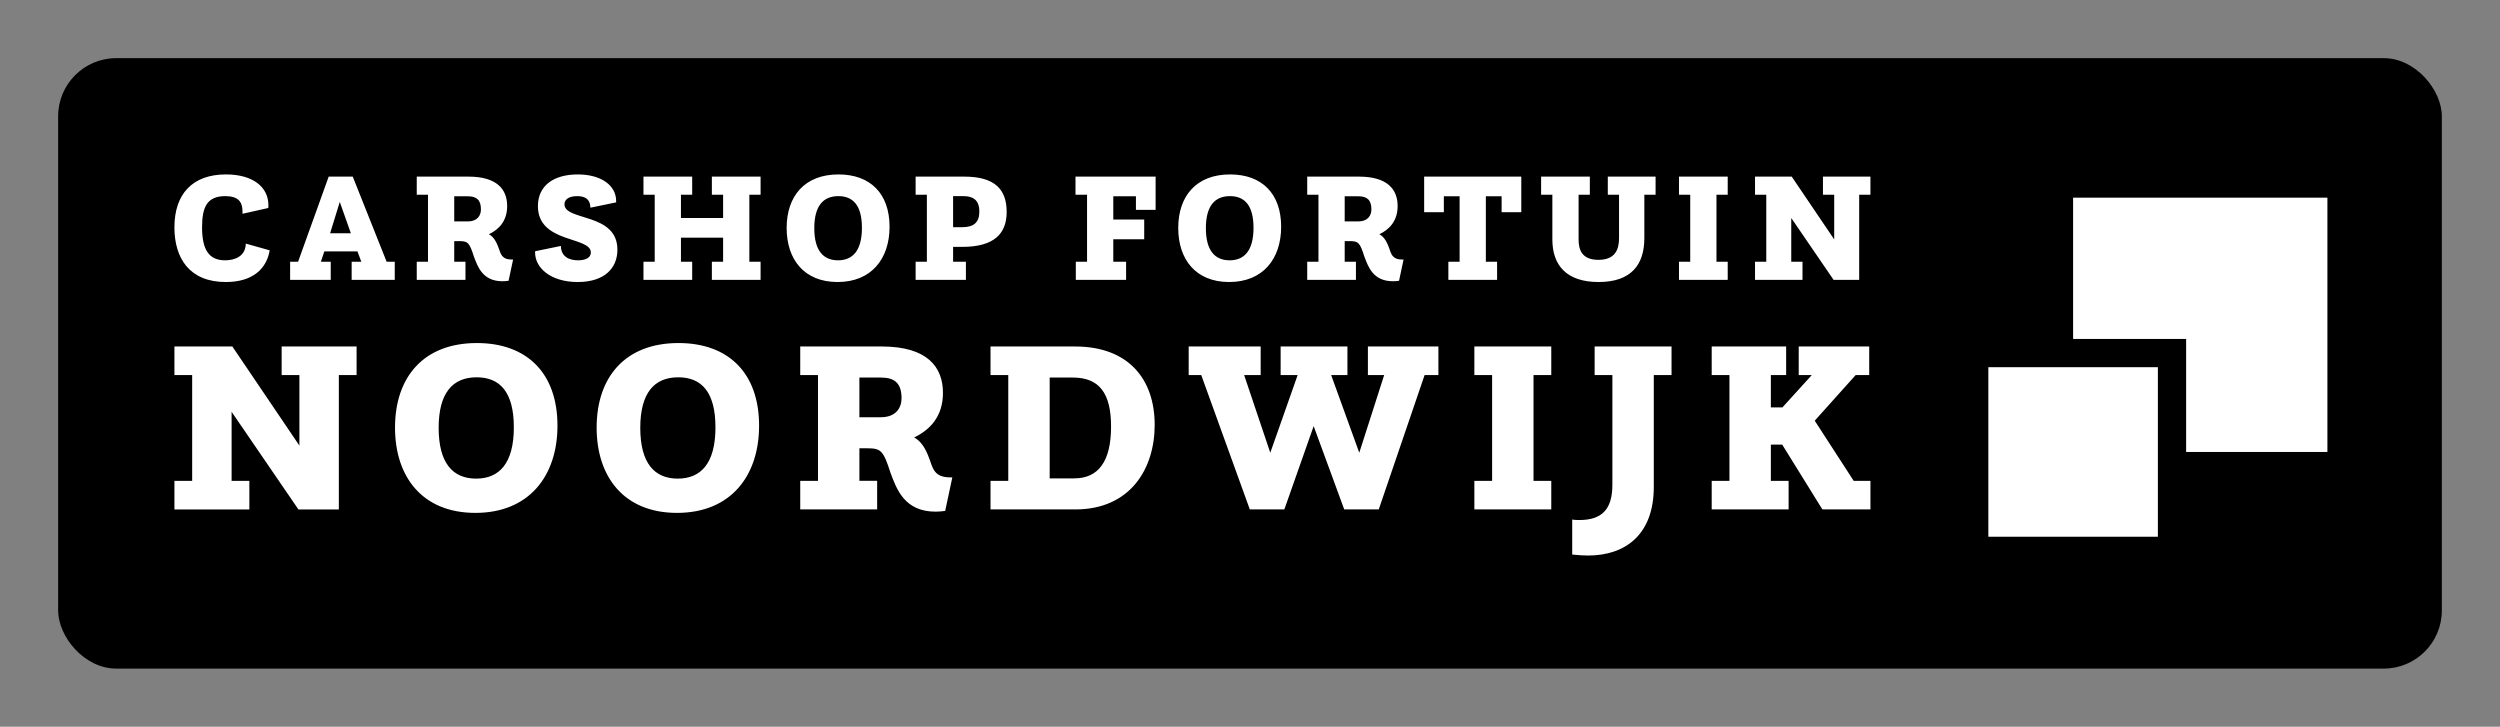 
        <svg xmlns="http://www.w3.org/2000/svg" xmlns:xlink="http://www.w3.org/1999/xlink" version="1.1" width="3146.341" height="914.634" viewBox="0 0 3146.341 914.634">
			
			<rect x="0" y="0" width="3146.341" height="914.634" fill="#808080" stroke="none"/>
			
			<g transform="scale(7.317) translate(10, 10)">
				<defs id="SvgjsDefs3851"/><g id="SvgjsG3852" featureKey="rootContainer" transform="matrix(1,0,0,1,0,0)" fill="#000"><rect xmlns="http://www.w3.org/2000/svg" width="410" height="105" rx="10" ry="10"/></g><g id="SvgjsG3853" featureKey="4yrtKO-0" transform="matrix(0.729,0,0,0.729,324.708,16.708)" fill="#ffffff"><polygon xmlns="http://www.w3.org/2000/svg" points="30,10 30,43.333 56.667,43.333 56.667,70 90,70 90,10 "/><rect xmlns="http://www.w3.org/2000/svg" x="10" y="50" width="40" height="40"/></g><g id="SvgjsG3854" featureKey="Gem1BN-0" transform="matrix(1.343,0,0,1.343,19.141,11.272)" fill="#ffffff"><path d="M9.78 15.36 l3.06 0.86 c-0.38 2.3 -2.1 4.06 -5.62 4.06 c-4.64 0 -6.58 -3.04 -6.58 -7 c0 -4.26 2.3 -6.78 6.6 -6.78 c3.44 0 5.44 1.6 5.44 3.96 c0 0.12 -0.02 0.22 -0.02 0.34 l-3.3 0.74 l0 -0.28 c0 -1.24 -0.54 -1.98 -2.2 -1.98 c-2.3 0 -2.98 1.34 -2.98 3.98 c0 2.92 0.9 4.24 2.96 4.24 c1.3 0 2.62 -0.56 2.64 -2.14 z M15.458 20 l0 -2.32 l1.02 0 l3.92 -10.9 l3.08 0 l4.34 10.9 l1.04 0 l0 2.32 l-5.52 0 l0 -2.32 l1.24 0 l-0.5 -1.32 l-4.24 0 l-0.44 1.32 l1.26 0 l0 2.32 l-5.2 0 z M20.578 14.04 l2.66 0 l-1.42 -4.02 z M31.676 20 l0 -2.32 l1.44 0 l0 -8.58 l-1.44 0 l0 -2.32 l6.62 0 c3.66 0 4.96 1.64 4.96 3.76 c0 1.98 -1.12 3.04 -2.34 3.62 c0.52 0.28 0.9 0.8 1.24 1.74 c0.28 0.78 0.4 1.5 1.7 1.5 l0.16 0 l-0.58 2.72 c-0.28 0.04 -0.54 0.06 -0.78 0.06 c-2.52 0 -3.16 -1.82 -3.66 -3.16 c-0.58 -1.82 -0.78 -1.98 -1.9 -1.98 l-0.62 0 l0 2.64 l1.44 0 l0 2.32 l-6.24 0 z M36.476 12.52 l1.74 0 c1.22 0 1.68 -0.76 1.68 -1.54 c0 -1.22 -0.56 -1.68 -1.68 -1.68 l-1.74 0 l0 3.22 z M46.834 16.34 l3.3 -0.68 c0.02 1.4 1.1 1.84 2.2 1.84 c1.04 0 1.64 -0.38 1.64 -1 c0 -2.1 -6.78 -1.14 -6.78 -5.94 c0 -2.64 2.04 -4.06 5.1 -4.06 c3 0 4.92 1.4 4.92 3.42 l0 0.16 l-3.3 0.68 c-0.02 -0.54 -0.14 -1.48 -1.7 -1.48 c-1.08 0 -1.62 0.44 -1.62 1.04 c0 2.18 6.78 1.04 6.78 5.82 c0 2.4 -1.7 4.14 -5.08 4.14 c-3.5 0 -5.46 -1.84 -5.46 -3.76 l0 -0.18 z  M60.712 20 l0 -2.32 l1.44 0 l0 -8.58 l-1.44 0 l0 -2.32 l6.24 0 l0 2.32 l-1.44 0 l0 2.98 l5.4 0 l0 -2.98 l-1.44 0 l0 -2.32 l6.24 0 l0 2.32 l-1.44 0 l0 8.58 l1.44 0 l0 2.32 l-6.24 0 l0 -2.32 l1.44 0 l0 -3.08 l-5.4 0 l0 3.08 l1.44 0 l0 2.32 l-6.24 0 z M85.57 20.28 c-4.3 0 -6.52 -2.92 -6.52 -6.92 c0 -4.1 2.32 -6.86 6.64 -6.86 c4.08 0 6.54 2.46 6.54 6.7 c0 4.1 -2.32 7.08 -6.66 7.08 z M85.63 17.5 c1.88 0 3.06 -1.24 3.06 -4.16 c0 -2.88 -1.14 -4.06 -3.02 -4.06 c-1.94 0 -3.08 1.26 -3.08 4.1 c0 2.88 1.16 4.12 3.04 4.12 z M95.568 20 l0 -2.32 l1.44 0 l0 -8.58 l-1.44 0 l0 -2.32 l6.24 0 c3.88 0 5.42 1.62 5.42 4.52 c0 2.7 -1.5 4.48 -5.7 4.48 l-1.16 0 l0 1.9 l1.64 0 l0 2.32 l-6.44 0 z M100.368 13.26 l1.14 0 c1.48 0 2.22 -0.58 2.22 -2 c0 -1.52 -0.84 -1.98 -2.04 -1.98 l-1.32 0 l0 3.98 z M116.084 20 l0 -2.32 l1.44 0 l0 -8.58 l-1.48 0 l0 -2.32 l10.26 0 l0 4.26 l-2.52 0 l0 -1.74 l-2.9 0 l0 2.98 l3.96 0 l0 2.52 l-3.96 0 l0 2.88 l1.64 0 l0 2.32 l-6.44 0 z M135.722 20.28 c-4.3 0 -6.52 -2.92 -6.52 -6.92 c0 -4.1 2.32 -6.86 6.64 -6.86 c4.08 0 6.54 2.46 6.54 6.7 c0 4.1 -2.32 7.08 -6.66 7.08 z M135.782 17.5 c1.88 0 3.06 -1.24 3.06 -4.16 c0 -2.88 -1.14 -4.06 -3.02 -4.06 c-1.94 0 -3.08 1.26 -3.08 4.1 c0 2.88 1.16 4.12 3.04 4.12 z M145.72 20 l0 -2.32 l1.44 0 l0 -8.58 l-1.44 0 l0 -2.32 l6.62 0 c3.66 0 4.96 1.64 4.96 3.76 c0 1.98 -1.12 3.04 -2.34 3.62 c0.52 0.28 0.9 0.8 1.24 1.74 c0.28 0.78 0.4 1.5 1.7 1.5 l0.16 0 l-0.58 2.72 c-0.28 0.04 -0.54 0.06 -0.78 0.06 c-2.52 0 -3.16 -1.82 -3.66 -3.16 c-0.58 -1.82 -0.78 -1.98 -1.9 -1.98 l-0.62 0 l0 2.64 l1.44 0 l0 2.32 l-6.24 0 z M150.52 12.52 l1.74 0 c1.22 0 1.68 -0.76 1.68 -1.54 c0 -1.22 -0.56 -1.68 -1.68 -1.68 l-1.74 0 l0 3.22 z M163.798 20 l0 -2.32 l1.44 0 l0 -8.38 l-2.02 0 l0 2.04 l-2.52 0 l0 -4.56 l12.44 0 l0 4.56 l-2.52 0 l0 -2.04 l-2.02 0 l0 8.38 l1.44 0 l0 2.32 l-6.24 0 z M177.116 14.84 l0 -5.74 l-1.44 0 l0 -2.32 l6.24 0 l0 2.32 l-1.44 0 l0 5.74 c0 1.28 0.4 2.6 2.54 2.6 s2.64 -1.32 2.64 -2.78 l0 -5.56 l-1.44 0 l0 -2.32 l6.12 0 l0 2.32 l-1.44 0 l0 5.56 c0 3.4 -1.68 5.62 -5.86 5.62 c-4.06 0 -5.92 -2.1 -5.92 -5.44 z M193.334 20 l0 -2.32 l1.44 0 l0 -8.58 l-1.44 0 l0 -2.32 l6.24 0 l0 2.32 l-1.44 0 l0 8.58 l1.44 0 l0 2.32 l-6.24 0 z M203.072 20 l0 -2.32 l1.44 0 l0 -8.58 l-1.44 0 l0 -2.32 l4.7 0 l5.44 8.04 l0 -5.72 l-1.44 0 l0 -2.32 l6.08 0 l0 2.32 l-1.44 0 l0 10.9 l-3.28 0 l-5.42 -7.92 l0 5.6 l1.44 0 l0 2.32 l-6.08 0 z"/></g><g id="SvgjsG3855" featureKey="Gem1BN-1" transform="matrix(2.12,0,0,2.12,18.347,35.223)" fill="#ffffff"><path d="M0.78 20 l0 -2.32 l1.44 0 l0 -8.58 l-1.44 0 l0 -2.32 l4.7 0 l5.44 8.04 l0 -5.72 l-1.44 0 l0 -2.32 l6.08 0 l0 2.32 l-1.44 0 l0 10.9 l-3.28 0 l-5.42 -7.92 l0 5.6 l1.44 0 l0 2.32 l-6.08 0 z M25.198 20.28 c-4.3 0 -6.52 -2.92 -6.52 -6.92 c0 -4.1 2.32 -6.86 6.64 -6.86 c4.08 0 6.54 2.46 6.54 6.7 c0 4.1 -2.32 7.08 -6.66 7.08 z M25.258 17.5 c1.88 0 3.06 -1.24 3.06 -4.16 c0 -2.88 -1.14 -4.06 -3.02 -4.06 c-1.94 0 -3.08 1.26 -3.08 4.1 c0 2.88 1.16 4.12 3.04 4.12 z M41.556 20.28 c-4.3 0 -6.52 -2.92 -6.52 -6.92 c0 -4.1 2.32 -6.86 6.64 -6.86 c4.08 0 6.54 2.46 6.54 6.7 c0 4.1 -2.32 7.08 -6.66 7.08 z M41.616 17.5 c1.88 0 3.06 -1.24 3.06 -4.16 c0 -2.88 -1.14 -4.06 -3.02 -4.06 c-1.94 0 -3.08 1.26 -3.08 4.1 c0 2.88 1.16 4.12 3.04 4.12 z M51.554 20 l0 -2.32 l1.44 0 l0 -8.58 l-1.44 0 l0 -2.32 l6.62 0 c3.66 0 4.96 1.64 4.96 3.76 c0 1.98 -1.12 3.04 -2.34 3.62 c0.52 0.28 0.9 0.8 1.24 1.74 c0.28 0.78 0.4 1.5 1.7 1.5 l0.16 0 l-0.58 2.72 c-0.28 0.04 -0.54 0.06 -0.78 0.06 c-2.52 0 -3.16 -1.82 -3.66 -3.16 c-0.58 -1.82 -0.78 -1.98 -1.9 -1.98 l-0.62 0 l0 2.64 l1.44 0 l0 2.32 l-6.24 0 z M56.354 12.52 l1.74 0 c1.22 0 1.68 -0.76 1.68 -1.54 c0 -1.22 -0.56 -1.68 -1.68 -1.68 l-1.74 0 l0 3.22 z M66.992 20 l0 -2.32 l1.44 0 l0 -8.58 l-1.44 0 l0 -2.32 l6.86 0 c4.34 0 6.46 2.66 6.46 6.36 c0 3.56 -1.98 6.86 -6.44 6.86 l-6.88 0 z M71.792 17.48 l2 0 c1.98 0 2.98 -1.42 2.98 -4.2 c0 -2.72 -0.96 -3.98 -3.1 -3.98 l-1.88 0 l0 8.18 z M88.03 20 l-3.94 -10.9 l-1.02 0 l0 -2.32 l5.84 0 l0 2.32 l-1.34 0 l2.12 6.3 l2.22 -6.3 l-1.38 0 l0 -2.32 l5.42 0 l0 2.32 l-1.32 0 l2.28 6.3 l2.02 -6.3 l-1.32 0 l0 -2.32 l5.72 0 l0 2.32 l-1.12 0 l-3.72 10.9 l-2.8 0 l-2.48 -6.76 l-2.38 6.76 l-2.8 0 z M106.248 20 l0 -2.32 l1.44 0 l0 -8.58 l-1.44 0 l0 -2.32 l6.24 0 l0 2.32 l-1.44 0 l0 8.58 l1.44 0 l0 2.32 l-6.24 0 z M114.186 23.66 l0 -2.84 s0.18 0.04 0.58 0.04 c1.84 0 2.68 -0.88 2.68 -2.86 l0 -8.9 l-1.44 0 l0 -2.32 l6.24 0 l0 2.32 l-1.44 0 l0 9.08 c0 3.82 -2.26 5.56 -5.34 5.56 c-0.32 0 -0.72 -0.02 -1.28 -0.08 z M125.504 20 l0 -2.32 l1.44 0 l0 -8.58 l-1.44 0 l0 -2.32 l6.04 0 l0 2.32 l-1.24 0 l0 2.62 l0.94 0 l2.38 -2.62 l-1.06 0 l0 -2.32 l5.72 0 l0 2.32 l-1.1 0 l-3.32 3.7 l3.16 4.88 l1.36 0 l0 2.32 l-3.84 0 l0 -0.02 l-0.06 0.02 l-3.26 -5.26 l-0.92 0 l0 2.94 l1.44 0 l0 2.32 l-6.24 0 z"/></g>
			</g>
		</svg>
	